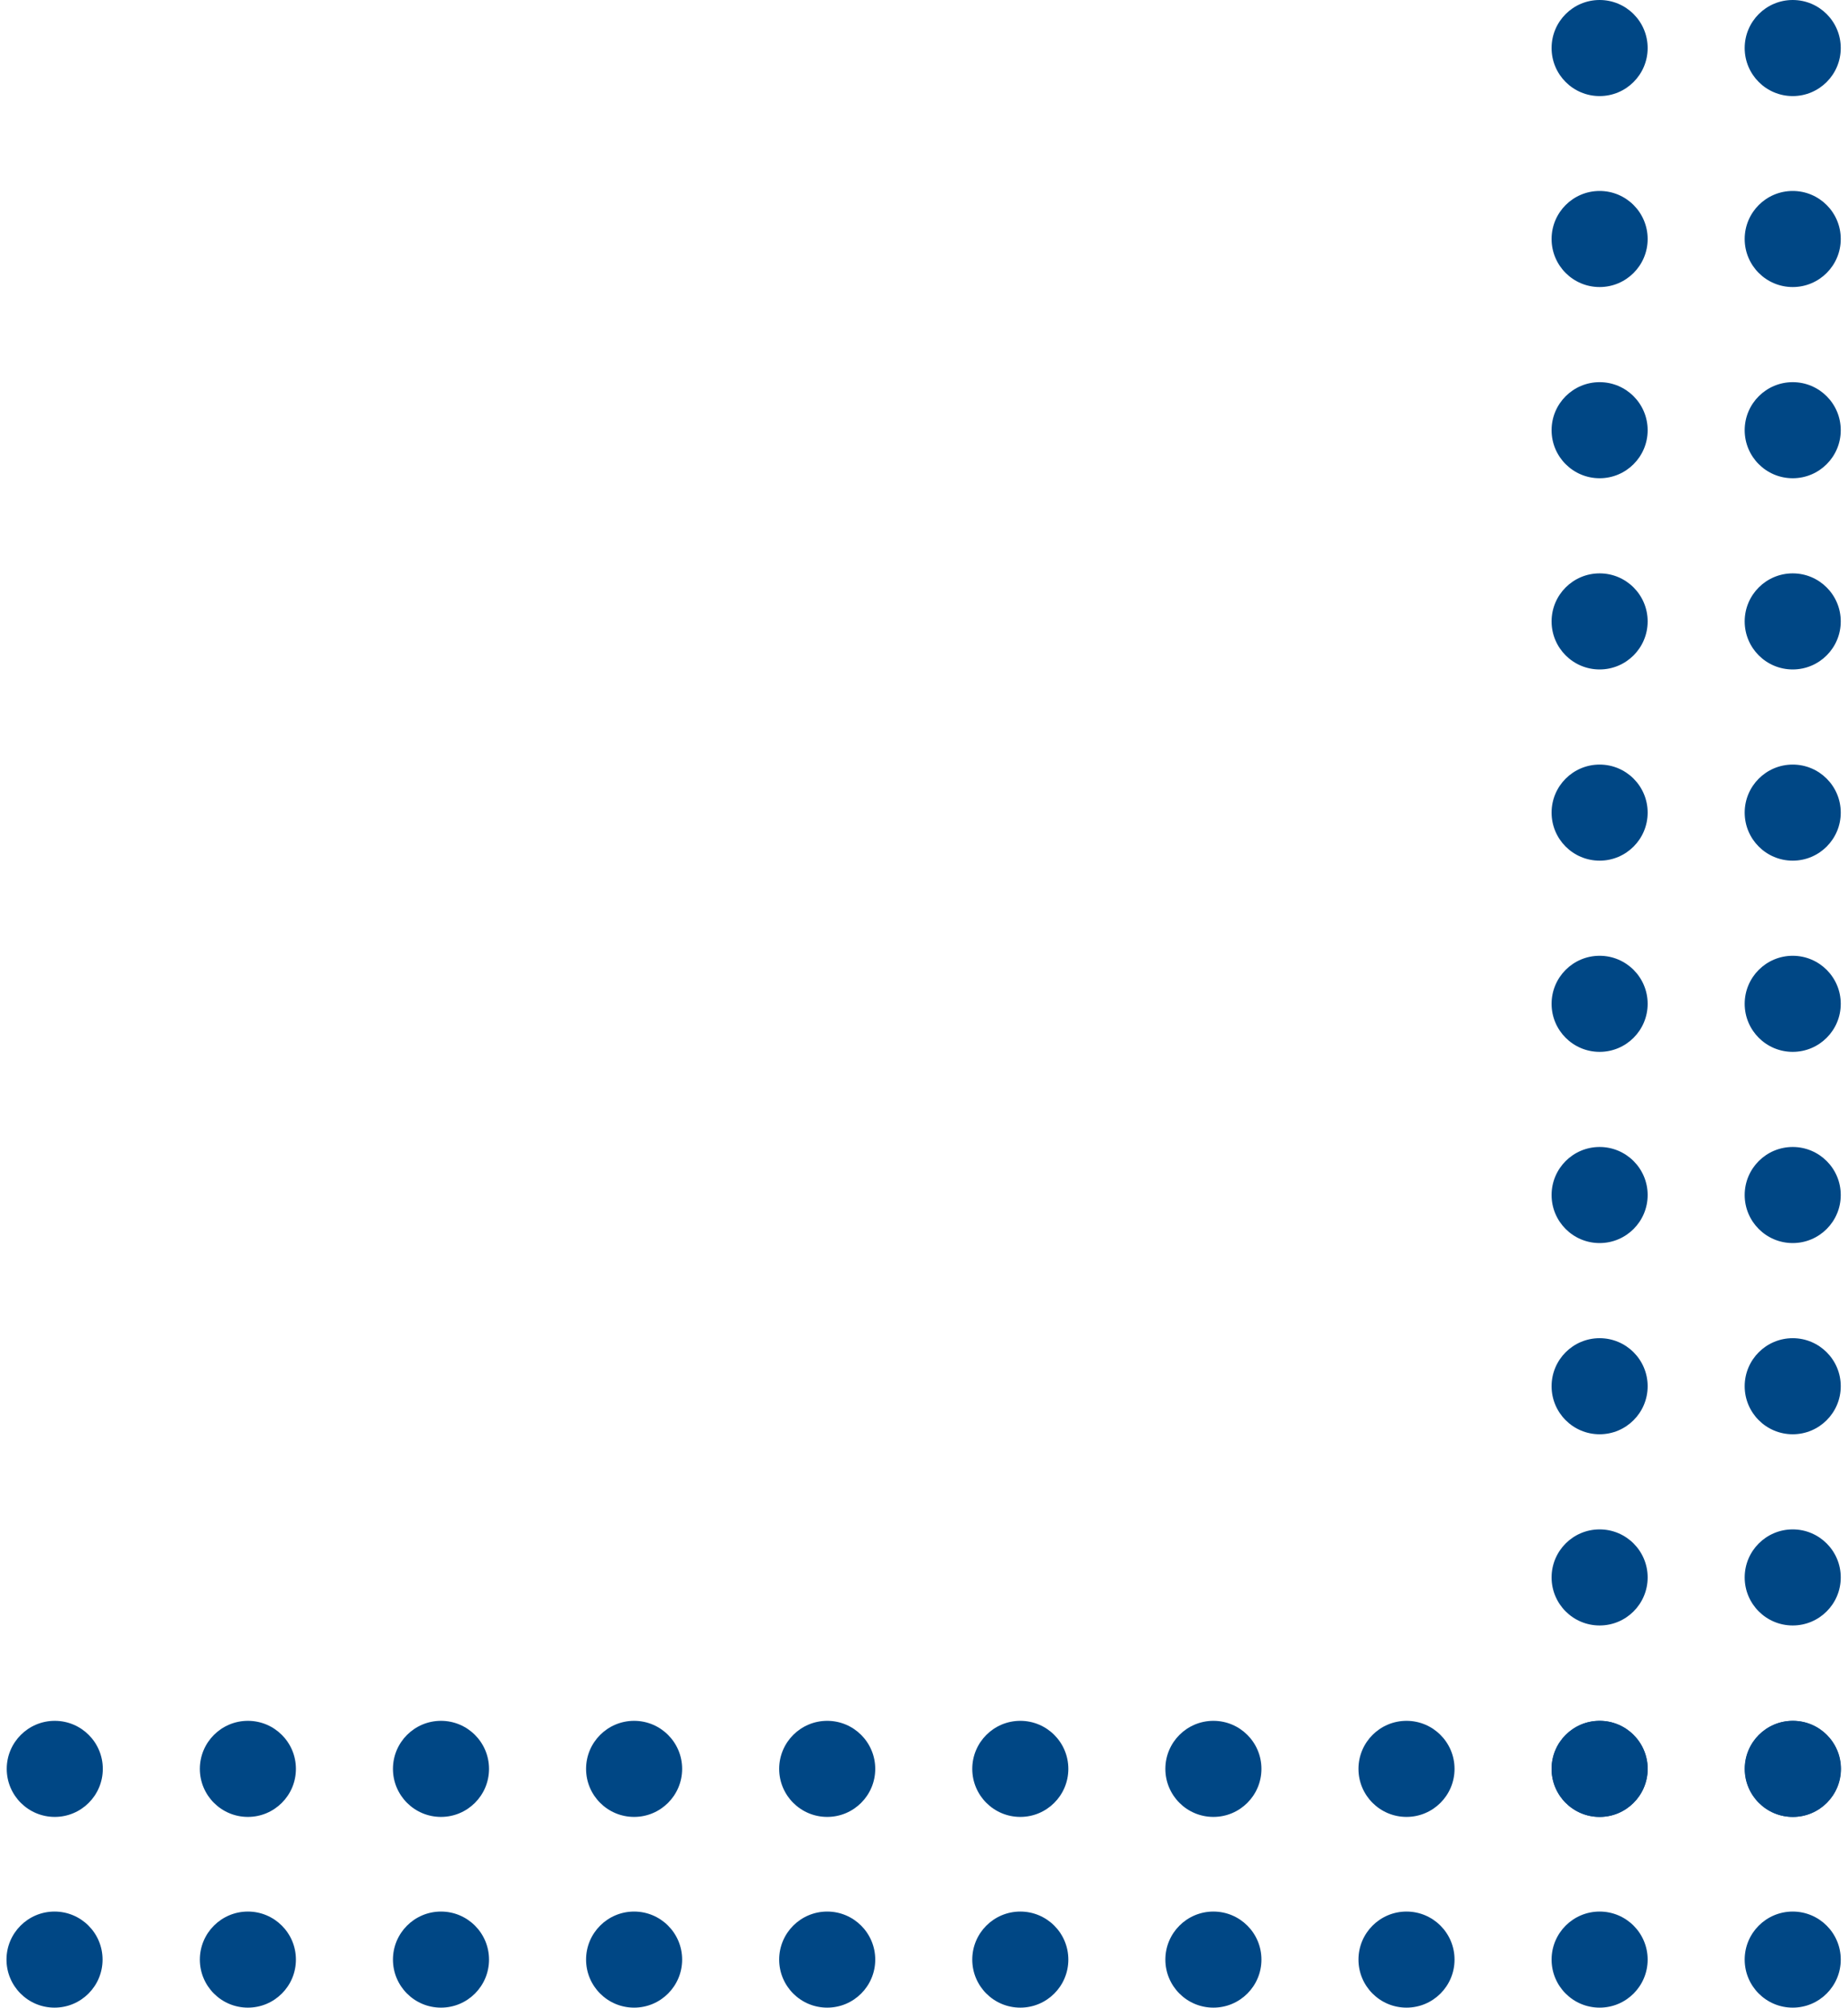 <svg width="116" height="126" viewBox="0 0 116 126" fill="none" xmlns="http://www.w3.org/2000/svg">
<circle cx="3.015" cy="3.015" r="3.015" transform="matrix(-1 0 0 1 115.545 0)" fill="#004785"/>
<circle cx="3.015" cy="3.015" r="3.015" transform="matrix(-1 0 0 1 103.424 0)" fill="#004785"/>
<circle cx="3.015" cy="3.015" r="3.015" transform="matrix(-1 0 0 1 115.545 23.985)" fill="#004785"/>
<circle cx="3.015" cy="3.015" r="3.015" transform="matrix(-1 0 0 1 103.424 23.985)" fill="#004785"/>
<circle cx="3.015" cy="3.015" r="3.015" transform="matrix(-1 0 0 1 115.545 47.985)" fill="#004785"/>
<circle cx="3.015" cy="3.015" r="3.015" transform="matrix(-1 0 0 1 103.424 47.985)" fill="#004785"/>
<circle cx="3.015" cy="3.015" r="3.015" transform="matrix(-1 0 0 1 115.545 71.985)" fill="#004785"/>
<circle cx="3.015" cy="3.015" r="3.015" transform="matrix(-1 0 0 1 103.424 71.985)" fill="#004785"/>
<circle cx="3.015" cy="3.015" r="3.015" transform="matrix(-1 0 0 1 115.545 95.985)" fill="#004785"/>
<circle cx="3.015" cy="3.015" r="3.015" transform="matrix(-1 0 0 1 103.424 95.985)" fill="#004785"/>
<circle cx="3.015" cy="3.015" r="3.015" transform="matrix(-1 0 0 1 115.545 11.985)" fill="#004785"/>
<circle cx="3.015" cy="3.015" r="3.015" transform="matrix(-1 0 0 1 103.424 11.985)" fill="#004785"/>
<circle cx="3.015" cy="3.015" r="3.015" transform="matrix(-1 0 0 1 115.545 35.985)" fill="#004785"/>
<circle cx="3.015" cy="3.015" r="3.015" transform="matrix(-1 0 0 1 103.424 35.985)" fill="#004785"/>
<circle cx="3.015" cy="3.015" r="3.015" transform="matrix(-1 0 0 1 115.545 59.985)" fill="#004785"/>
<circle cx="3.015" cy="3.015" r="3.015" transform="matrix(-1 0 0 1 103.424 59.985)" fill="#004785"/>
<circle cx="3.015" cy="3.015" r="3.015" transform="matrix(-1 0 0 1 115.545 83.985)" fill="#004785"/>
<circle cx="3.015" cy="3.015" r="3.015" transform="matrix(-1 0 0 1 103.424 83.985)" fill="#004785"/>
<circle cx="3.015" cy="3.015" r="3.015" transform="matrix(0 1 1 0 0.423 108)" fill="#004785"/>
<circle cx="3.015" cy="3.015" r="3.015" transform="matrix(0 1 1 0 0.408 119.97)" fill="#004785"/>
<circle cx="3.015" cy="3.015" r="3.015" transform="matrix(0 1 1 0 24.666 108)" fill="#004785"/>
<circle cx="3.015" cy="3.015" r="3.015" transform="matrix(0 1 1 0 24.666 119.97)" fill="#004785"/>
<circle cx="3.015" cy="3.015" r="3.015" transform="matrix(0 1 1 0 48.909 108)" fill="#004785"/>
<circle cx="3.015" cy="3.015" r="3.015" transform="matrix(0 1 1 0 48.909 119.97)" fill="#004785"/>
<circle cx="3.015" cy="3.015" r="3.015" transform="matrix(0 1 1 0 73.151 108)" fill="#004785"/>
<circle cx="3.015" cy="3.015" r="3.015" transform="matrix(0 1 1 0 73.151 119.97)" fill="#004785"/>
<circle cx="3.015" cy="3.015" r="3.015" transform="matrix(0 1 1 0 97.394 108)" fill="#004785"/>
<circle cx="3.015" cy="3.015" r="3.015" transform="matrix(0 1 1 0 97.394 119.97)" fill="#004785"/>
<circle cx="3.015" cy="3.015" r="3.015" transform="matrix(0 1 1 0 12.545 108)" fill="#004785"/>
<circle cx="3.015" cy="3.015" r="3.015" transform="matrix(0 1 1 0 12.545 119.97)" fill="#004785"/>
<circle cx="3.015" cy="3.015" r="3.015" transform="matrix(0 1 1 0 36.788 108)" fill="#004785"/>
<circle cx="3.015" cy="3.015" r="3.015" transform="matrix(0 1 1 0 36.788 119.97)" fill="#004785"/>
<circle cx="3.015" cy="3.015" r="3.015" transform="matrix(0 1 1 0 61.03 108)" fill="#004785"/>
<circle cx="3.015" cy="3.015" r="3.015" transform="matrix(0 1 1 0 61.03 119.97)" fill="#004785"/>
<circle cx="3.015" cy="3.015" r="3.015" transform="matrix(0 1 1 0 85.272 108)" fill="#004785"/>
<circle cx="3.015" cy="3.015" r="3.015" transform="matrix(0 1 1 0 85.272 119.97)" fill="#004785"/>
<circle cx="3.015" cy="3.015" r="3.015" transform="matrix(-1 0 0 1 115.545 108)" fill="#004785"/>
<circle cx="3.015" cy="3.015" r="3.015" transform="matrix(0 1 1 0 109.53 108)" fill="#004785"/>
<circle cx="3.015" cy="3.015" r="3.015" transform="matrix(-1 0 0 1 103.424 108)" fill="#004785"/>
<circle cx="3.015" cy="3.015" r="3.015" transform="matrix(0 1 1 0 109.515 119.97)" fill="#004785"/>
</svg>
